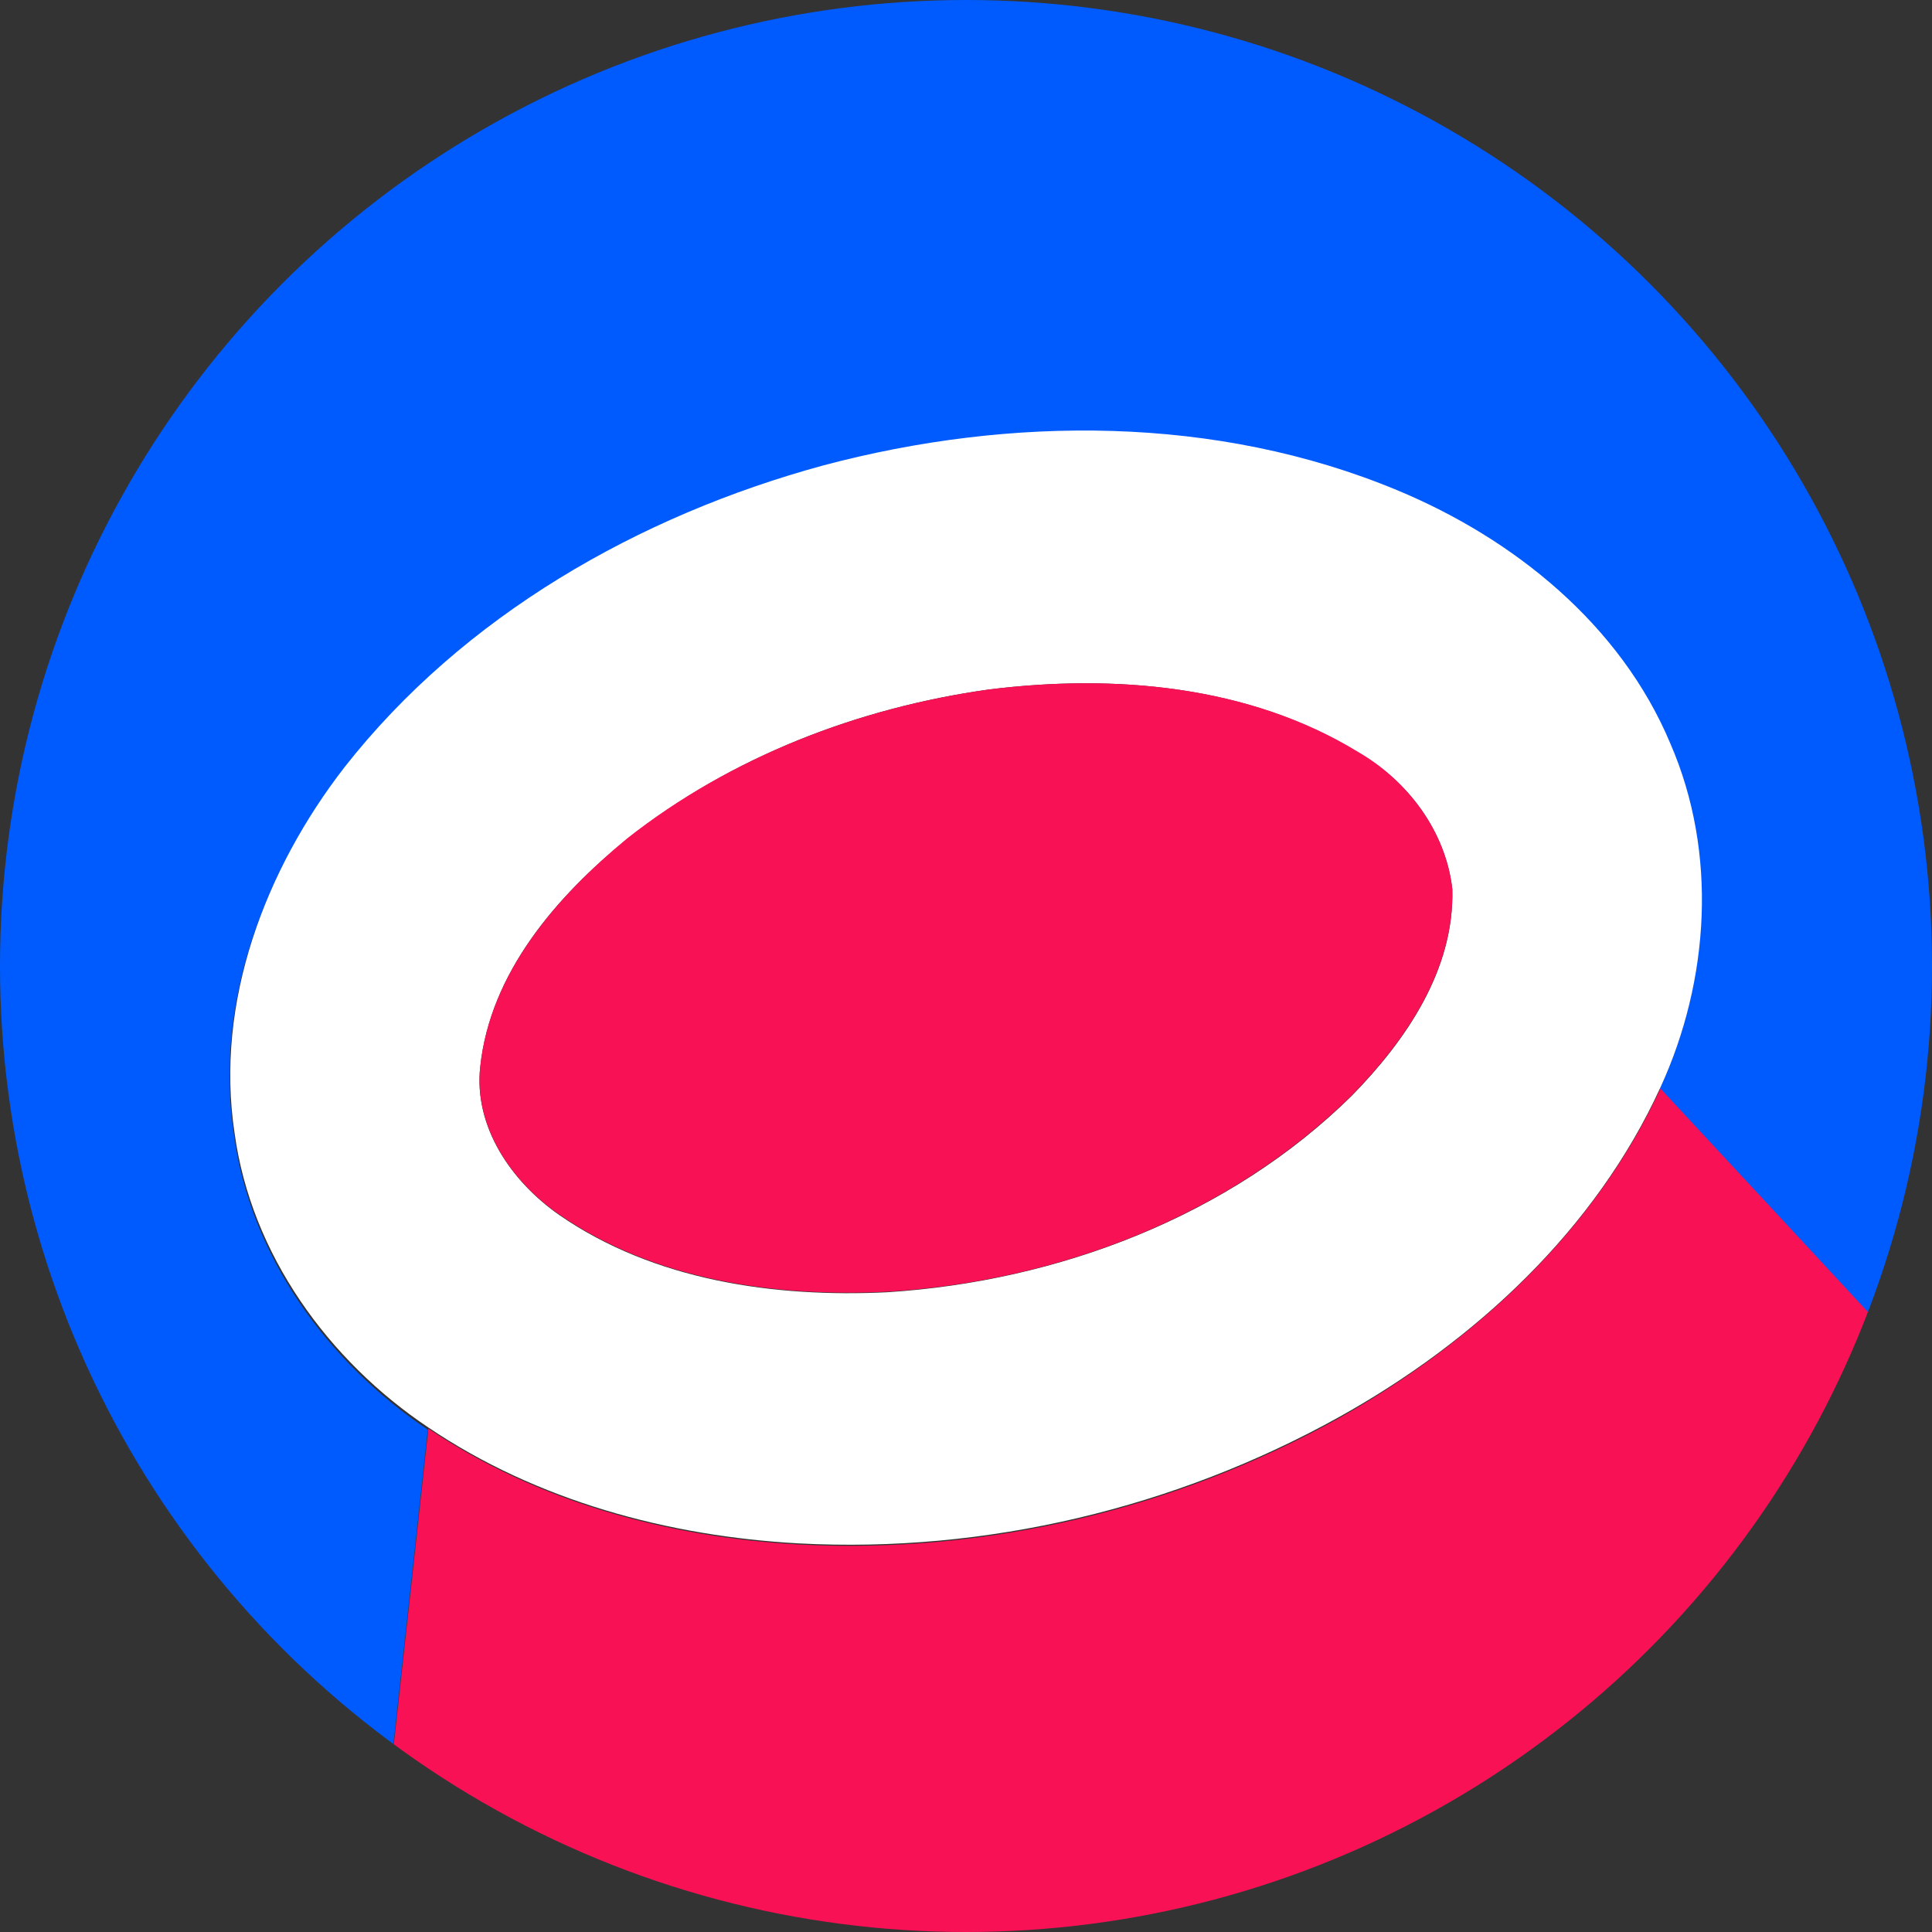 <?xml version="1.0" encoding="UTF-8"?> <svg xmlns="http://www.w3.org/2000/svg" xmlns:xlink="http://www.w3.org/1999/xlink" version="1.1" id="Слой_1" x="0px" y="0px" viewBox="0 0 35 35" style="enable-background:new 0 0 35 35;" xml:space="preserve"><rect x="0" y="0" width="35" height="35" fill="#333333" stroke="none"/> <style type="text/css"> .st0{fill:#332B40;} .st1{fill:#F1EFF4;} .st2{fill:none;stroke:#332B40;stroke-width:0.5;stroke-miterlimit:10;} .st3{fill:none;stroke:#332B40;stroke-width:4;stroke-miterlimit:10;} .st4{fill:none;stroke:#332B40;stroke-width:5.553;stroke-miterlimit:10;} .st5{fill:none;stroke:#F1EFF4;stroke-width:0.5;stroke-miterlimit:10;} .st6{fill:#FFFFFF;stroke:#000000;stroke-miterlimit:10;} .st7{clip-path:url(#SVGID_00000039112524864008180010000011928637840614109357_);fill-rule:evenodd;clip-rule:evenodd;fill:#005BFF;} .st8{clip-path:url(#SVGID_00000164501055978321739130000004225514738010499001_);fill-rule:evenodd;clip-rule:evenodd;fill:#FFFFFF;} .st9{clip-path:url(#SVGID_00000078757305108359250600000016792629188864312750_);fill-rule:evenodd;clip-rule:evenodd;fill:#F91155;} .st10{clip-path:url(#SVGID_00000121248624532249912560000014595366314238460075_);} .st11{fill-rule:evenodd;clip-rule:evenodd;fill:url(#SVGID_00000056426627961794299470000002565248672751529095_);} .st12{fill-rule:evenodd;clip-rule:evenodd;fill:#FFFFFF;} </style> <g> <g> <defs> <circle id="SVGID_00000035495152244358410600000004390440797444196002_" cx="17.5" cy="17.5" r="17.5"></circle> </defs> <clipPath id="SVGID_00000183959746261923646840000006074622981966809734_"> <use xlink:href="#SVGID_00000035495152244358410600000004390440797444196002_" style="overflow:visible;"></use> </clipPath> <path style="clip-path:url(#SVGID_00000183959746261923646840000006074622981966809734_);fill-rule:evenodd;clip-rule:evenodd;fill:#005BFF;" d=" M-6.61-4.22h43.49v31.28c-0.92-1-5.88-6.34-6.81-7.34c0.89-1.94,1.05-4.26,0.18-6.23c-0.9-2.15-2.83-3.72-4.95-4.59 c-3.28-1.36-7-1.35-10.39-0.45c-3.35,0.9-6.53,2.73-8.68,5.49c-1.45,1.86-2.36,4.26-1.99,6.63c0.3,2.19,1.69,4.11,3.51,5.33 c-0.25,2.33-1.11,10.1-1.36,12.43h-13V-4.22z"></path> </g> <g> <defs> <circle id="SVGID_00000008140734409491096950000017484689942169565844_" cx="17.5" cy="17.5" r="17.5"></circle> </defs> <clipPath id="SVGID_00000098930950931298297890000015025580094152926851_"> <use xlink:href="#SVGID_00000008140734409491096950000017484689942169565844_" style="overflow:visible;"></use> </clipPath> <path style="clip-path:url(#SVGID_00000098930950931298297890000015025580094152926851_);fill-rule:evenodd;clip-rule:evenodd;fill:#FFFFFF;" d=" M14.92,8.43c3.39-0.9,7.12-0.91,10.39,0.45c2.12,0.88,4.05,2.44,4.95,4.59c0.86,1.98,0.71,4.29-0.18,6.23 c-1.18,2.58-3.36,4.6-5.82,5.97c-2.97,1.65-6.4,2.47-9.79,2.29c-2.36-0.13-4.74-0.77-6.71-2.1c-1.81-1.21-3.21-3.14-3.51-5.33 c-0.36-2.37,0.55-4.77,1.99-6.63C8.39,11.16,11.57,9.34,14.92,8.43L14.92,8.43z M17.92,12.49c-2.37,0.33-4.68,1.22-6.56,2.71 c-1.28,1.04-2.48,2.42-2.66,4.13c-0.12,1.09,0.57,2.08,1.43,2.68c1.72,1.19,3.9,1.5,5.95,1.4c3.09-0.2,6.19-1.37,8.41-3.56 c0.98-1,1.86-2.28,1.82-3.74c-0.12-1.05-0.8-1.96-1.71-2.48C22.62,12.41,20.18,12.21,17.92,12.49z"></path> </g> <g> <defs> <circle id="SVGID_00000059290369394290506700000000225332534321762693_" cx="17.5" cy="17.5" r="17.5"></circle> </defs> <clipPath id="SVGID_00000114788045910698803310000013293834716143696562_"> <use xlink:href="#SVGID_00000059290369394290506700000000225332534321762693_" style="overflow:visible;"></use> </clipPath> <path style="clip-path:url(#SVGID_00000114788045910698803310000013293834716143696562_);fill-rule:evenodd;clip-rule:evenodd;fill:#F91155;" d=" M17.92,12.49c2.26-0.28,4.7-0.08,6.68,1.13c0.9,0.52,1.59,1.44,1.71,2.48c0.04,1.46-0.84,2.74-1.82,3.74 c-2.22,2.19-5.32,3.37-8.41,3.56c-2.05,0.1-4.23-0.21-5.95-1.4c-0.86-0.59-1.55-1.59-1.43-2.68c0.18-1.7,1.39-3.08,2.66-4.13 C13.24,13.71,15.56,12.82,17.92,12.49L17.92,12.49z M24.26,25.69c-2.97,1.65-6.4,2.47-9.79,2.29c-2.36-0.13-4.74-0.77-6.71-2.1 c-0.25,2.33-1.11,10.1-1.36,12.43h30.49V27.06c-0.92-1-5.88-6.34-6.81-7.34C28.89,22.3,26.71,24.31,24.26,25.69z"></path> </g> </g> </svg> 